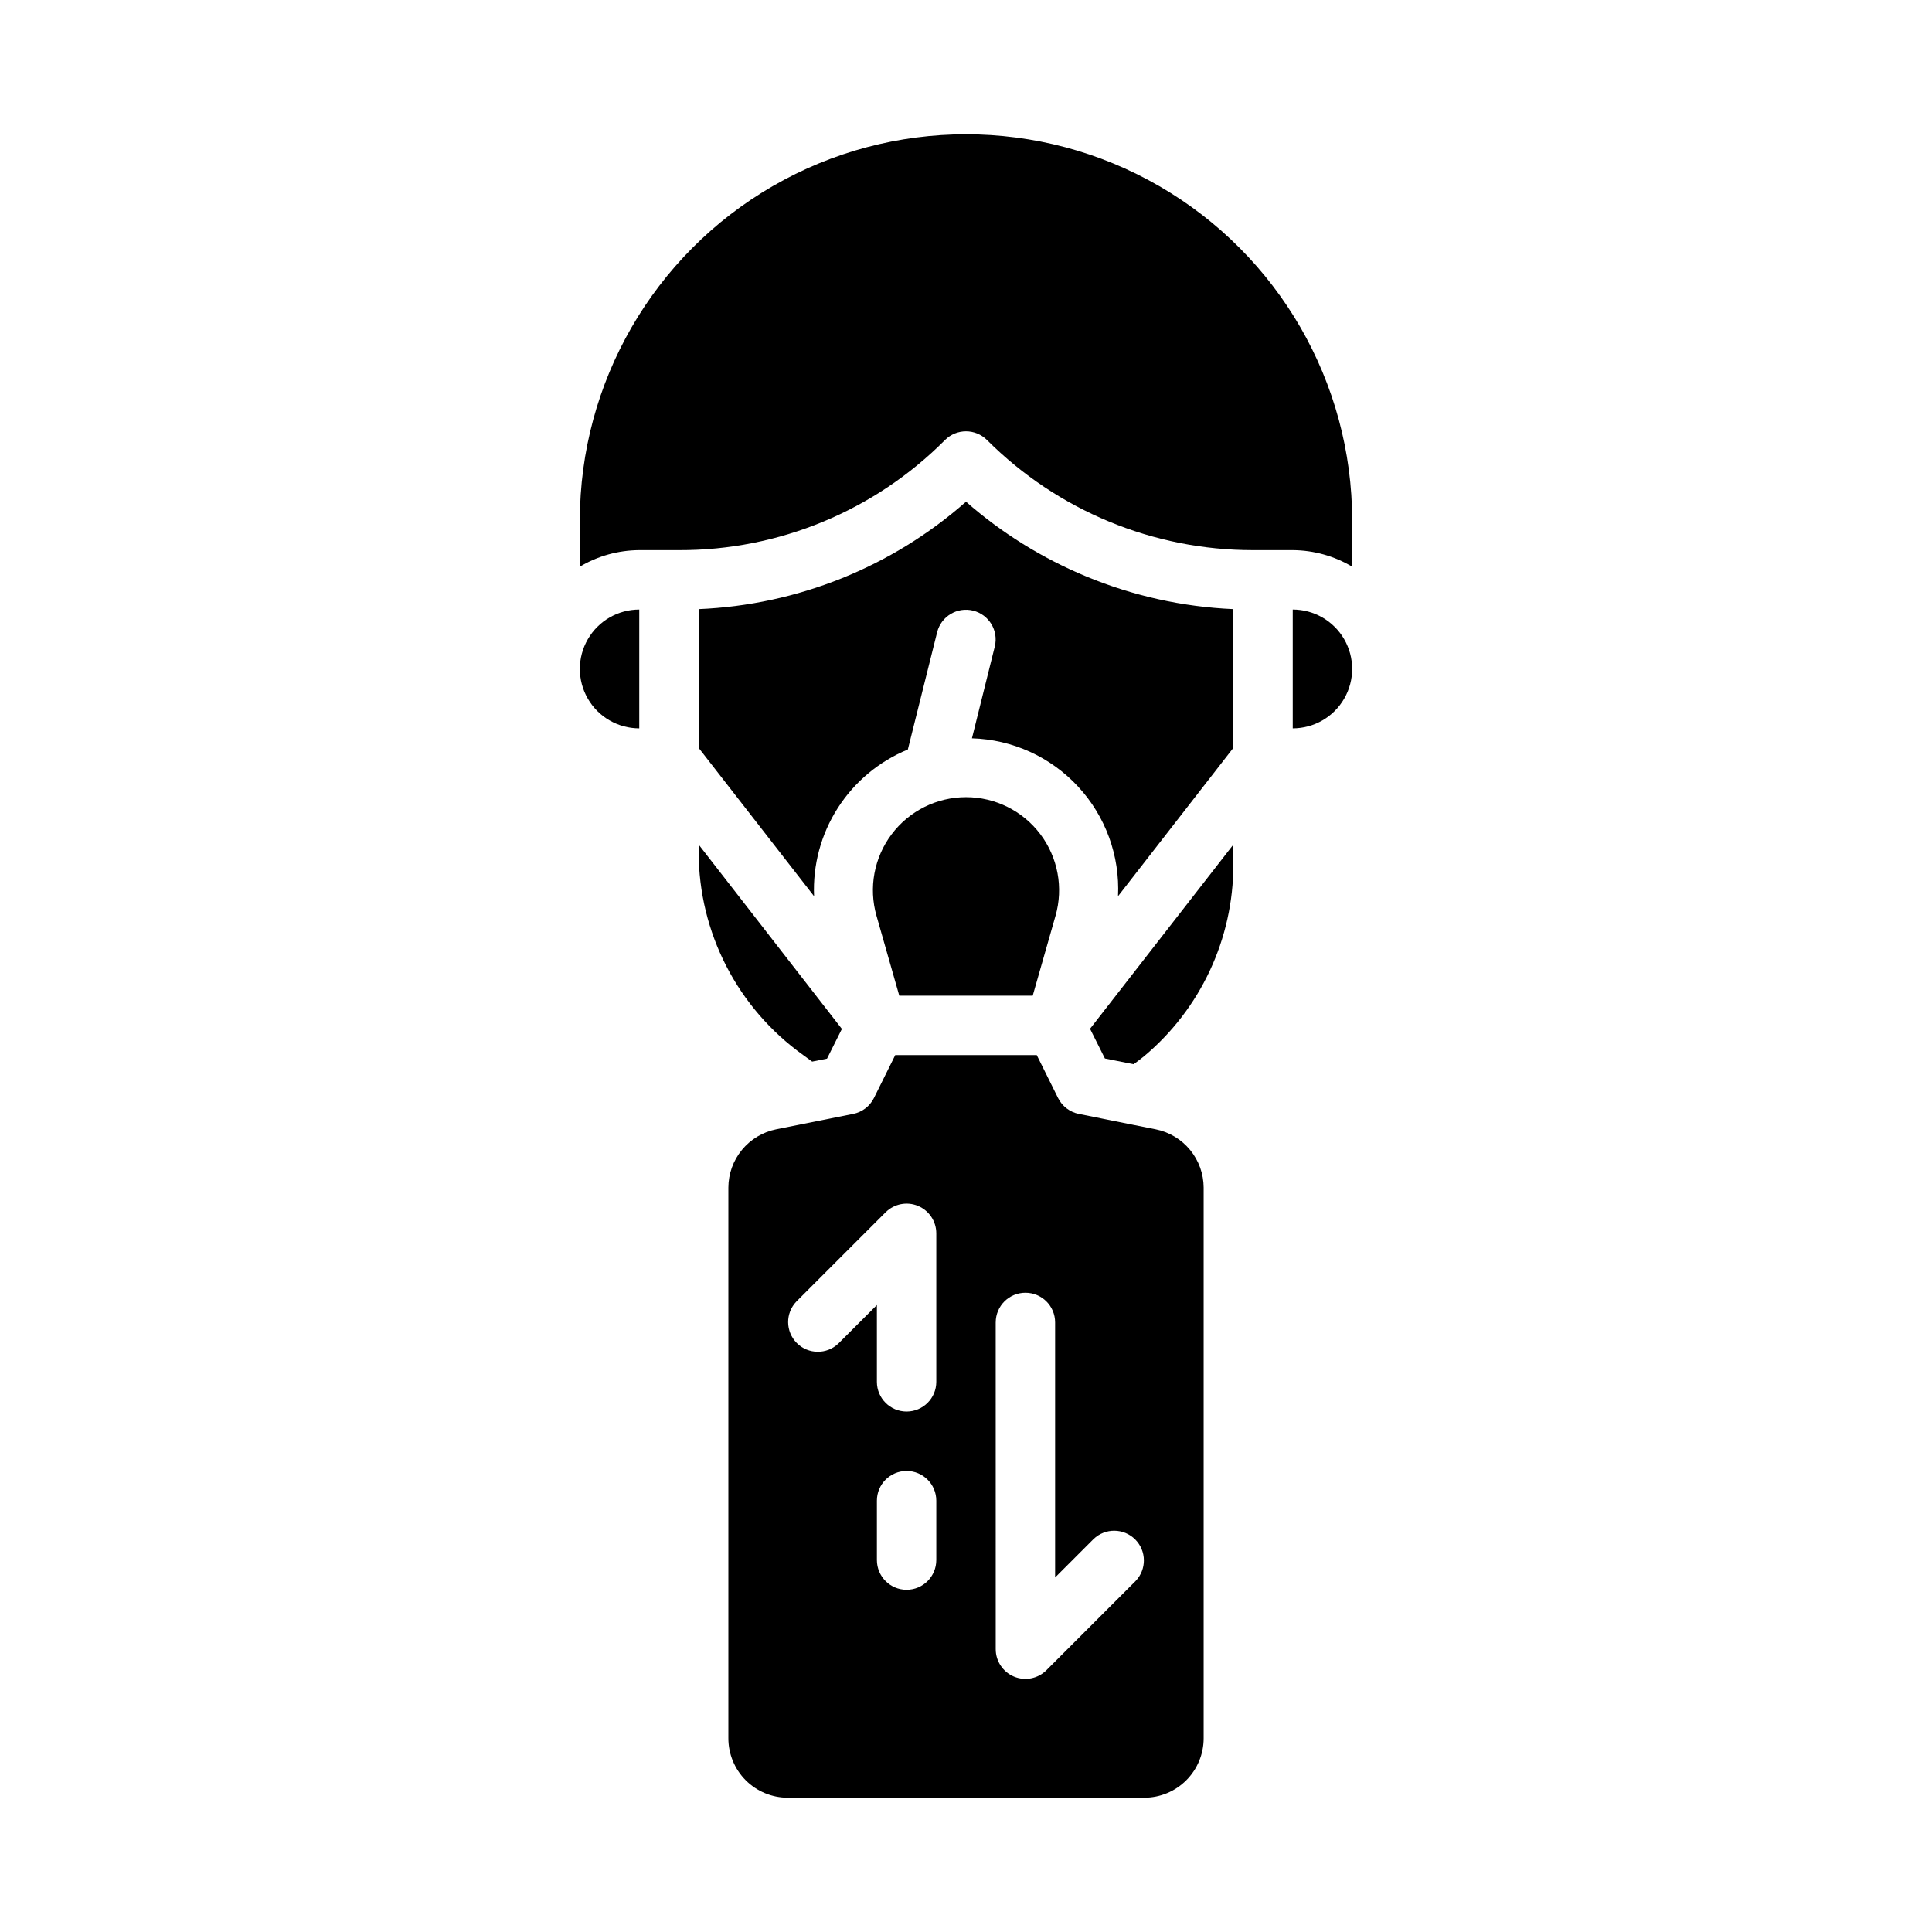 <?xml version="1.0" encoding="UTF-8"?>
<!-- Uploaded to: ICON Repo, www.svgrepo.com, Generator: ICON Repo Mixer Tools -->
<svg fill="#000000" width="800px" height="800px" version="1.1" viewBox="144 144 512 512" xmlns="http://www.w3.org/2000/svg">
 <g>
  <path d="m382.32 407.87h35.359l6.039-21.152h0.004c2.129-7.445 0.641-15.457-4.019-21.641-4.664-6.184-11.957-9.82-19.699-9.82-7.746 0-15.039 3.637-19.699 9.82-4.664 6.184-6.152 14.195-4.019 21.641z"/>
  <path d="m356.87 423.61 2.363 1.723 3.938-0.789 3.938-7.871-37.957-48.844v1.938c0.004 21.371 10.328 41.426 27.719 53.844z"/>
  <path d="m352.77 620.41h94.465c4.176 0 8.18-1.656 11.133-4.609 2.953-2.953 4.613-6.957 4.613-11.133v-145.96c-0.016-3.633-1.281-7.152-3.59-9.961-2.305-2.809-5.508-4.738-9.07-5.461l-5.59-1.117c-0.148 0-0.301-0.047-0.441-0.086l-14.371-2.887c-2.387-0.473-4.422-2.023-5.512-4.199l-5.652-11.391h-37.504l-5.652 11.391c-1.09 2.176-3.121 3.727-5.508 4.199l-20.371 4.078-0.004-0.004c-3.57 0.719-6.781 2.644-9.094 5.461-2.312 2.812-3.582 6.336-3.594 9.977v145.96c0 4.176 1.656 8.18 4.609 11.133 2.953 2.953 6.957 4.609 11.133 4.609zm39.359-62.977c0 4.348-3.523 7.875-7.871 7.875s-7.871-3.527-7.871-7.875v-15.742c0-4.348 3.523-7.871 7.871-7.871s7.871 3.523 7.871 7.871zm15.742-62.977h0.004c0-4.348 3.523-7.871 7.871-7.871 4.348 0 7.871 3.523 7.871 7.871v67.59l10.18-10.18v0.004c3.09-2.984 8-2.941 11.035 0.094 3.035 3.039 3.078 7.945 0.098 11.035l-23.617 23.617c-2.25 2.25-5.637 2.922-8.578 1.707-2.941-1.219-4.859-4.09-4.859-7.273zm-52.797-5.566 23.617-23.617v0.004c2.254-2.25 5.637-2.926 8.578-1.707s4.859 4.09 4.859 7.273v39.359c0 4.348-3.523 7.871-7.871 7.871s-7.871-3.523-7.871-7.871v-20.355l-10.18 10.18v-0.004c-3.09 2.984-7.996 2.941-11.035-0.094-3.035-3.039-3.078-7.949-0.094-11.035z"/>
  <path d="m313.41 337.02v-31.488c-5.625 0-10.824 3-13.633 7.871-2.812 4.871-2.812 10.871 0 15.742 2.809 4.875 8.008 7.875 13.633 7.875z"/>
  <path d="m470.85 305.42c-13.406-0.582-26.602-3.516-38.992-8.66-11.629-4.812-22.391-11.5-31.855-19.801-19.664 17.316-44.672 27.363-70.852 28.461v36.777l30.582 39.312h0.004c-0.359-8.25 1.832-16.41 6.281-23.367 4.445-6.957 10.93-12.375 18.57-15.512l7.777-31.133v-0.004c1.082-4.188 5.34-6.719 9.535-5.668 4.195 1.051 6.758 5.293 5.734 9.496l-6.059 24.34c10.715 0.316 20.855 4.93 28.137 12.801 7.281 7.871 11.094 18.336 10.578 29.047l30.559-39.312z"/>
  <path d="m502.34 281.92c0-36.562-19.508-70.344-51.168-88.625-31.664-18.281-70.676-18.281-102.34 0-31.664 18.281-51.168 52.062-51.168 88.625v12.25c4.762-2.836 10.199-4.344 15.742-4.379h10.547c26.449 0.078 51.828-10.43 70.48-29.18 3.074-3.074 8.055-3.074 11.129 0 18.695 18.691 44.047 29.188 70.48 29.18h10.547c5.543 0.035 10.98 1.543 15.746 4.379z"/>
  <path d="m470.85 367.83-37.977 48.805 3.938 7.871 7.598 1.52c0.891-0.668 1.801-1.301 2.66-2.016v0.004c15.082-12.582 23.793-31.219 23.781-50.859z"/>
  <path d="m486.59 337.02c5.625 0 10.824-3 13.637-7.875 2.812-4.871 2.812-10.871 0-15.742s-8.012-7.871-13.637-7.871z"/>
 </g>
</svg>